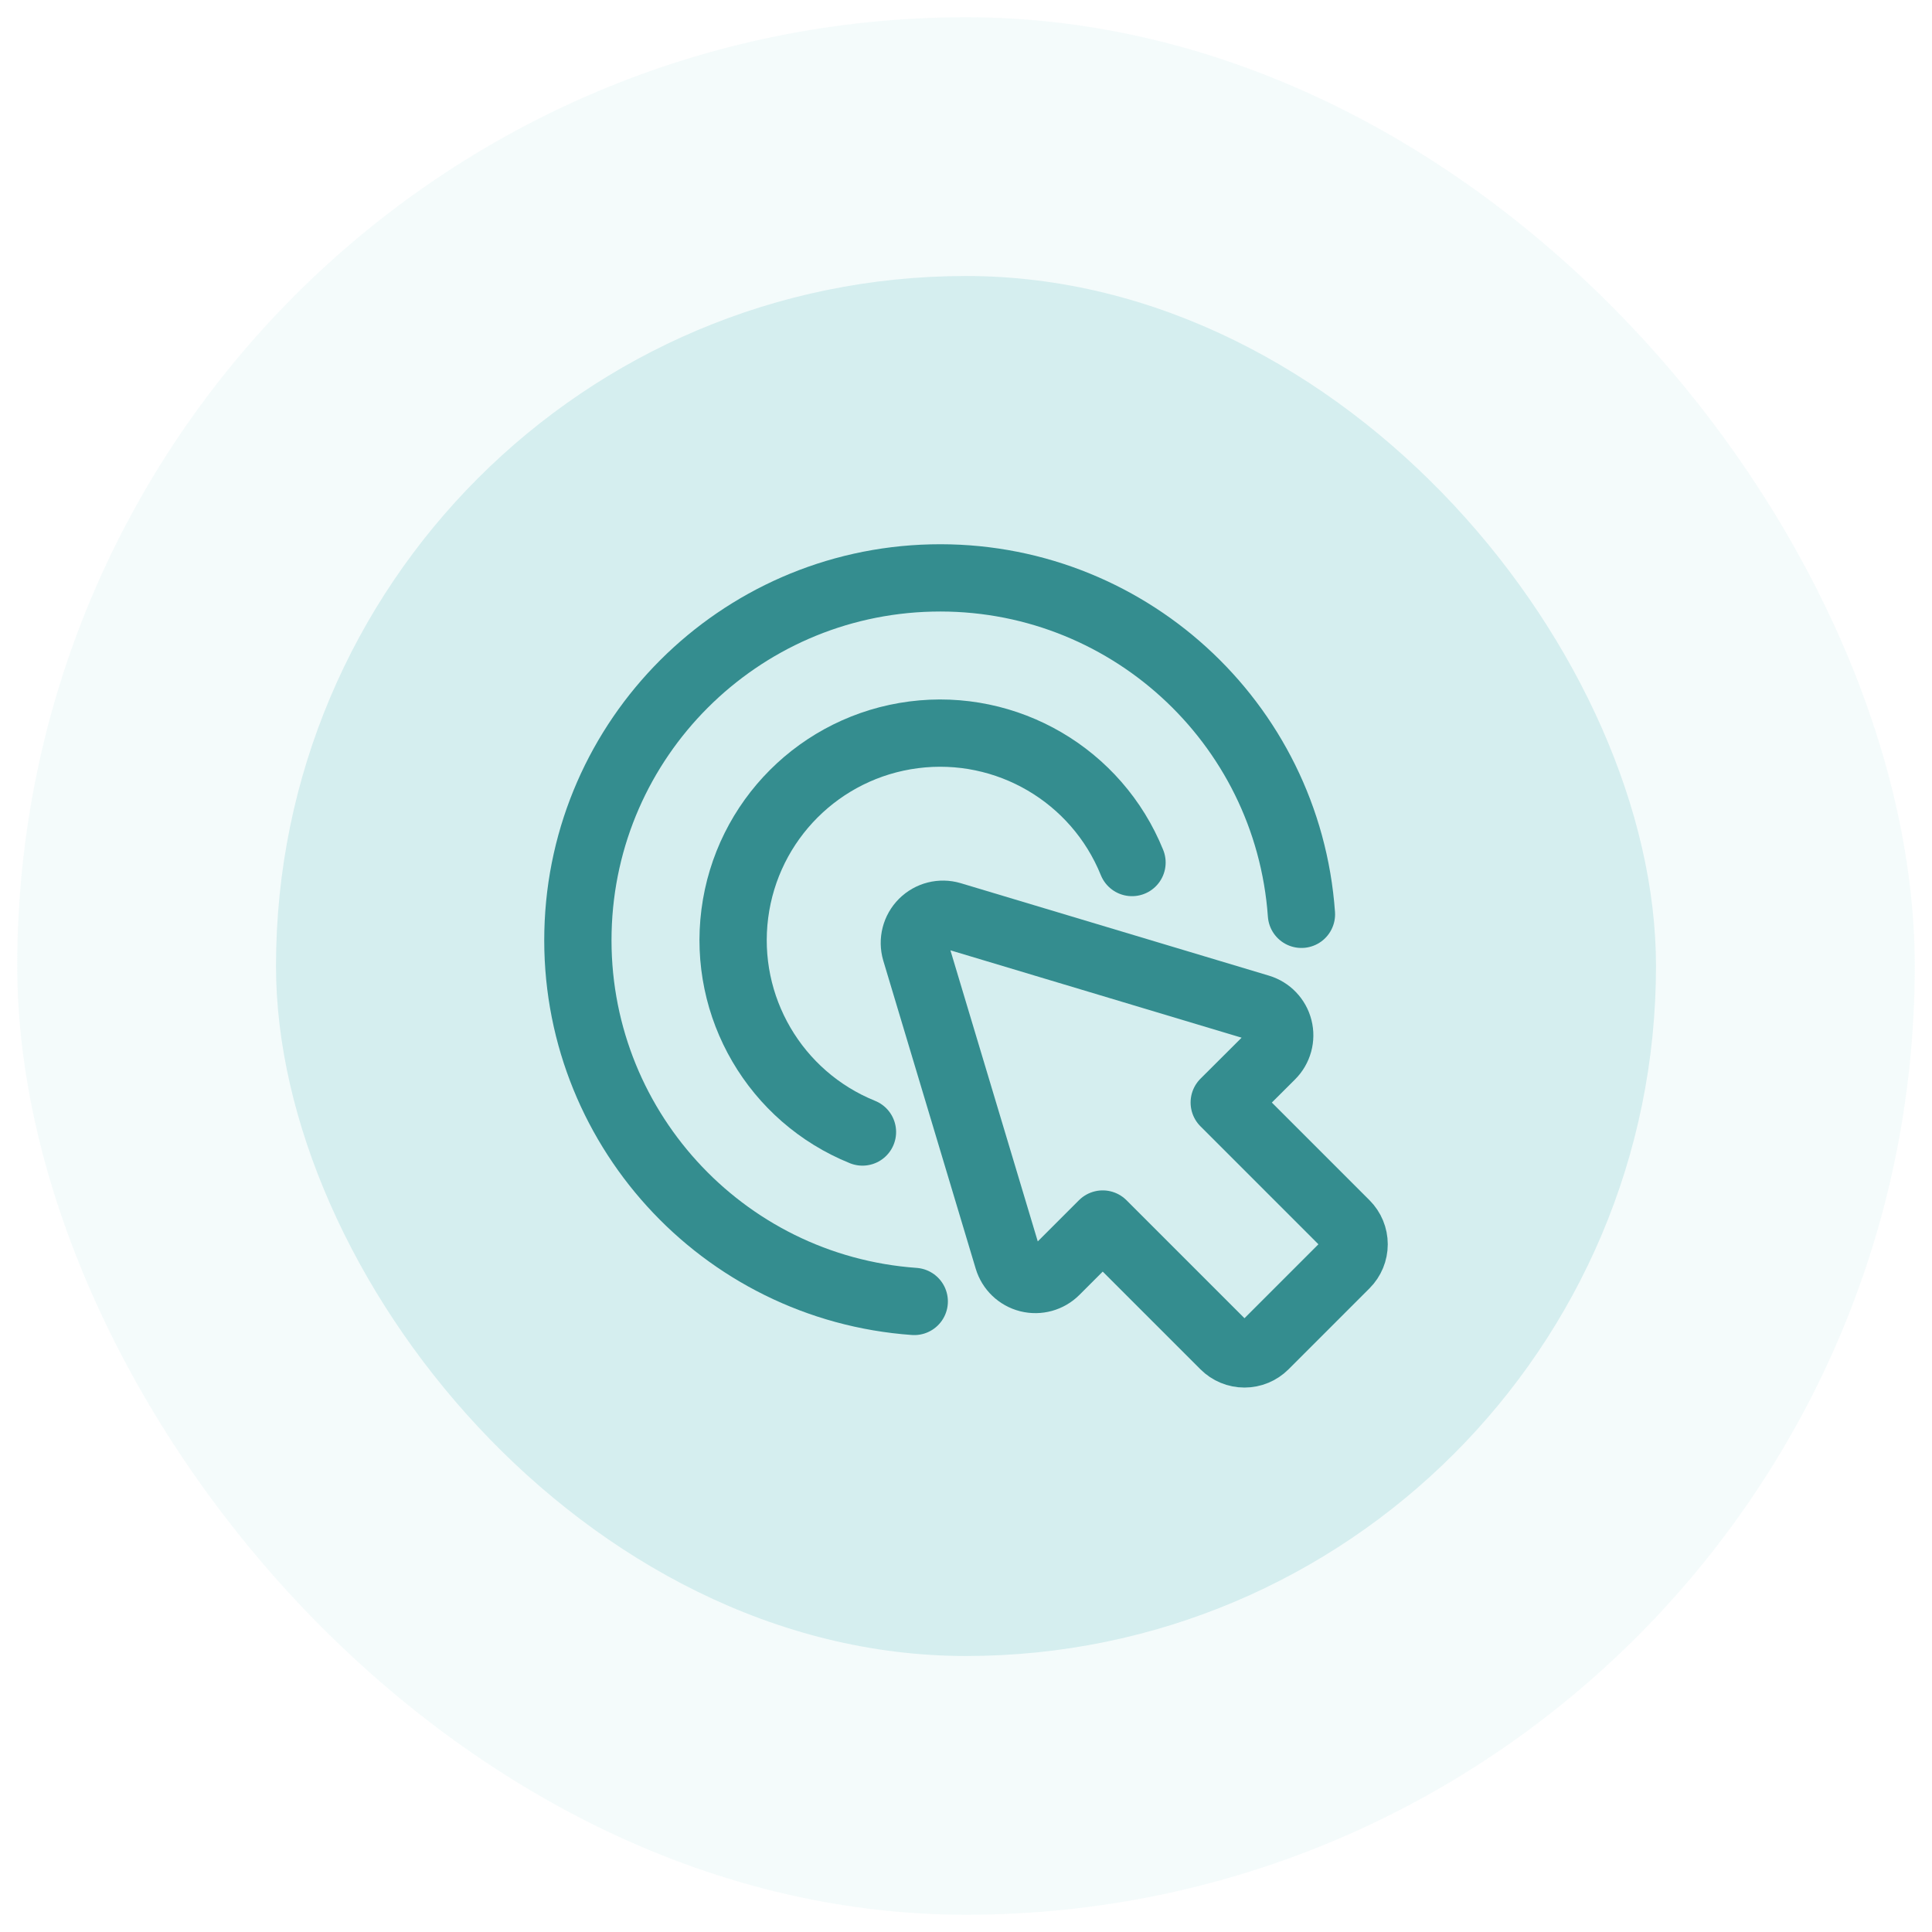<svg xmlns="http://www.w3.org/2000/svg" width="56" height="56" viewBox="0 0 56 56" fill="none"><rect opacity="0.252" x="0.5" y="0.5" width="55" height="55" rx="27.5" fill="#D5EEEF"></rect><rect x="8" y="8" width="40" height="40" rx="20" fill="#D5EEEF"></rect><path fill-rule="evenodd" clip-rule="evenodd" d="M26.536 27.564L29.216 36.495C29.3 36.775 29.525 36.99 29.808 37.062C30.091 37.133 30.391 37.051 30.598 36.844L31.963 35.479L35.485 39.001C35.641 39.157 35.852 39.244 36.072 39.244C36.292 39.244 36.503 39.157 36.659 39.001L39.007 36.653C39.163 36.497 39.25 36.286 39.25 36.066C39.25 35.846 39.163 35.635 39.007 35.479L35.485 31.957L36.85 30.596C37.057 30.389 37.14 30.089 37.068 29.806C36.997 29.523 36.782 29.298 36.502 29.214L27.57 26.534C27.278 26.447 26.963 26.527 26.747 26.742C26.532 26.957 26.451 27.272 26.536 27.564Z" stroke="#348D8F" stroke-width="1.95" stroke-linecap="round" stroke-linejoin="round"></path><path d="M37.723 26.502C37.324 20.911 32.604 16.62 27.001 16.753C21.398 16.885 16.886 21.396 16.753 26.999C16.619 32.602 20.909 37.323 26.5 37.723" stroke="#348D8F" stroke-width="1.95" stroke-linecap="round" stroke-linejoin="round"></path><path d="M32.812 25.001C31.789 22.472 29.189 20.951 26.484 21.299C23.778 21.647 21.648 23.777 21.299 26.483C20.95 29.188 22.47 31.789 24.999 32.812" stroke="#348D8F" stroke-width="1.95" stroke-linecap="round" stroke-linejoin="round"></path></svg>